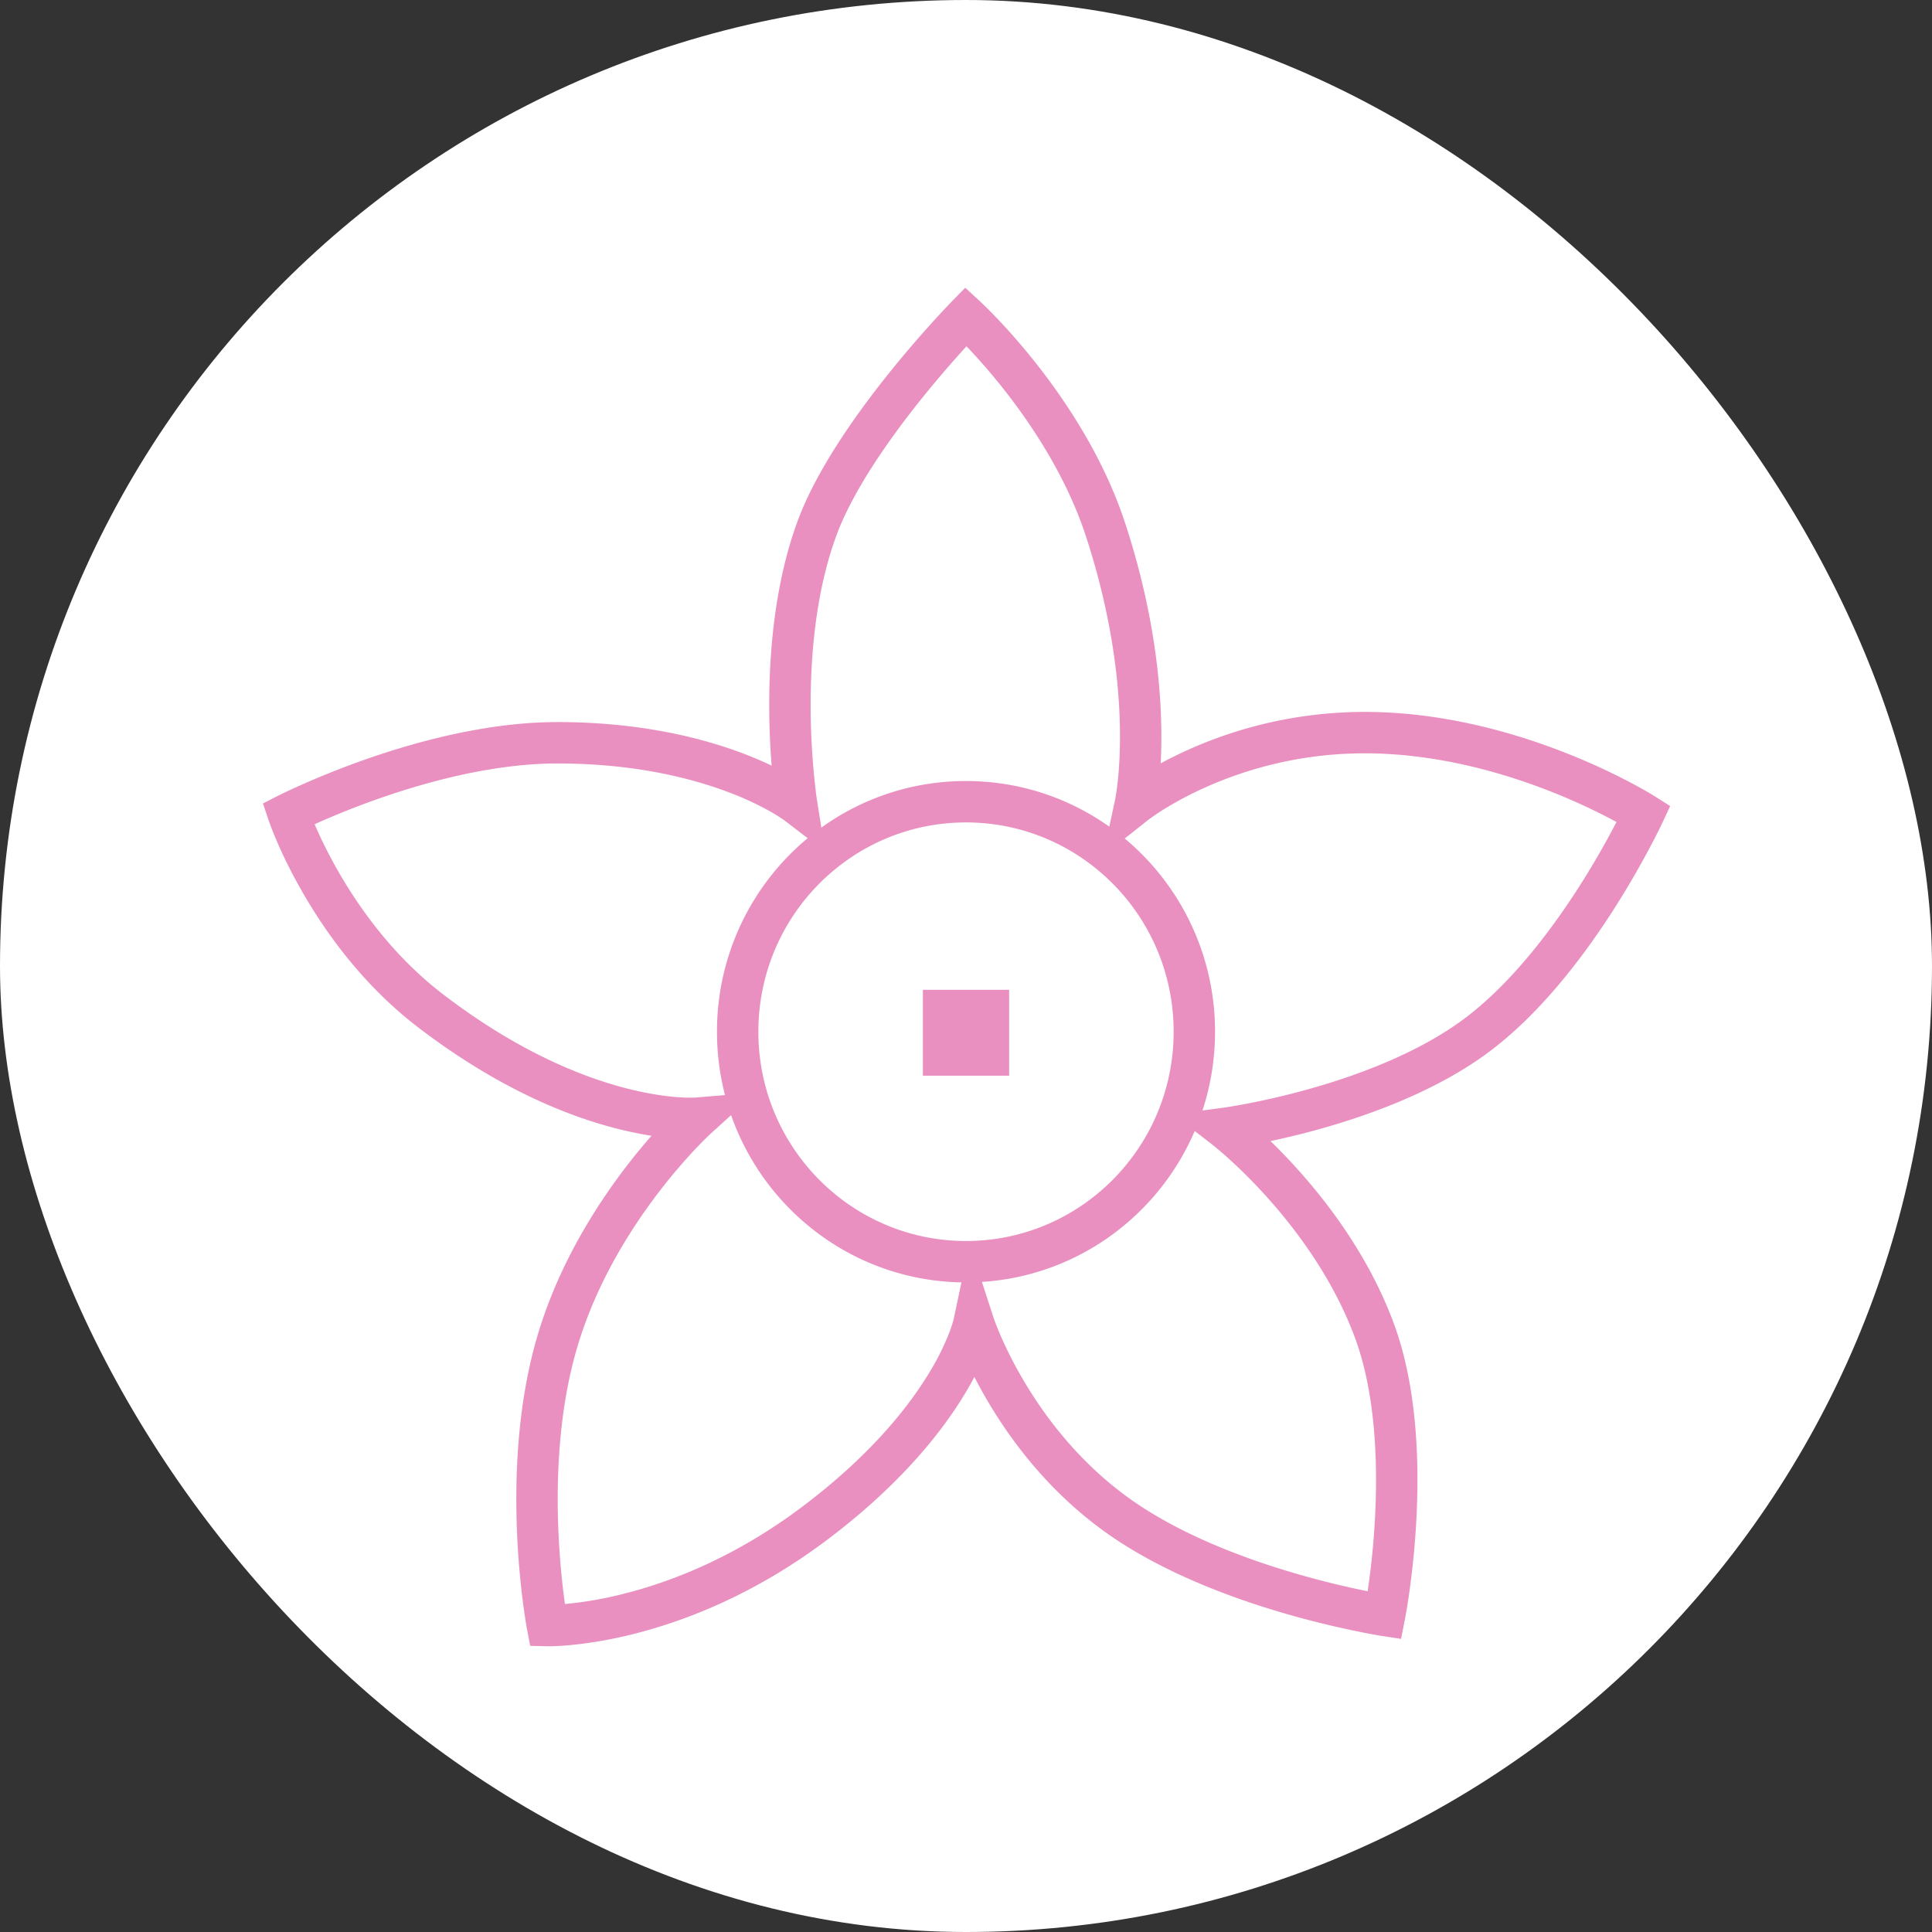 <svg width="70" height="70" fill="none" xmlns="http://www.w3.org/2000/svg"><rect width="100%" height="100%" fill="#333333" stroke="none"/><rect width="70" height="70" rx="35" fill="#fff"/><g clip-path="url(#a)" fill="#E990C1"><path d="M34.188 36.612h1.625v1.613h-1.625v-1.613Z"/><path fill-rule="evenodd" clip-rule="evenodd" d="M35.507 10.918 35 11.47l-.536-.525.508-.519.535.49Zm6.547 16.738c.02-.371.03-.802.022-1.287-.029-1.806-.31-4.363-1.308-7.411-.76-2.32-2.08-4.329-3.192-5.745a23.519 23.519 0 0 0-1.446-1.674 17.653 17.653 0 0 0-.574-.575l-.035-.033-.01-.01-.003-.002-.001-.001-.507.553-.536-.525-.004.004-.01.01-.037.039-.14.146a41.087 41.087 0 0 0-2.095 2.414c-1.204 1.506-2.625 3.516-3.3 5.376-.844 2.328-1.026 4.912-1.006 6.881.007.732.043 1.387.085 1.923a13.55 13.55 0 0 0-.995-.425c-1.524-.582-3.781-1.152-6.768-1.152-2.468 0-4.997.673-6.881 1.328a31.058 31.058 0 0 0-2.965 1.208l-.178.086-.047.024-.013.006-.004.002h-.001l.34.67-.34-.67-.578.295.207.613.71-.239-.71.24v.002l.002.004.004.012.015.043a13.463 13.463 0 0 0 .284.712c.203.47.512 1.121.942 1.865.855 1.482 2.203 3.354 4.162 4.855 2.846 2.179 5.35 3.196 7.167 3.664.484.125.917.21 1.295.269-.286.326-.61.715-.95 1.16-1.12 1.469-2.439 3.573-3.18 6.08-.74 2.501-.828 5.168-.74 7.184.044 1.013.134 1.873.212 2.482a22.436 22.436 0 0 0 .136.908l.01.052.002.014.001.004v.002l.737-.14-.737.14.114.596.606.014.017-.75-.017.75h.073c.042 0 .102 0 .177-.003.15-.005.366-.017.639-.043a15.354 15.354 0 0 0 2.248-.398c1.866-.468 4.377-1.429 6.997-3.398 2.602-1.956 4.113-3.836 4.977-5.252.143-.235.268-.456.377-.663a17 17 0 0 0 .476.865c.843 1.435 2.19 3.246 4.195 4.704 2.002 1.456 4.536 2.404 6.53 2.987a33.49 33.49 0 0 0 3.266.777l.205.035.055.01.015.002h.005c.001 0 .002 0 .116-.74l-.115.74.71.11.14-.705-.735-.146.735.146.002-.006.003-.016.01-.056a24.934 24.934 0 0 0 .155-.975c.09-.65.194-1.56.248-2.608.106-2.075.022-4.77-.81-7.037-.854-2.327-2.273-4.246-3.46-5.573a21.305 21.305 0 0 0-1.017-1.06 29.126 29.126 0 0 0 1.75-.428c1.85-.515 4.208-1.372 6.076-2.737 1.918-1.402 3.513-3.517 4.613-5.235a32.061 32.061 0 0 0 1.64-2.887c.04-.08.07-.143.09-.186l.025-.05.006-.014.003-.005-.68-.317.68.317.277-.598-.556-.352-.401.633.4-.633v-.001l-.005-.003-.013-.008-.046-.028a17.193 17.193 0 0 0-.797-.449 23.432 23.432 0 0 0-2.268-1.045c-1.896-.756-4.522-1.524-7.383-1.524a15.641 15.641 0 0 0-7.39 1.862Zm-1.648 1.303v-.002l.005-.026a9.147 9.147 0 0 0 .086-.61c.048-.438.093-1.091.08-1.928-.027-1.672-.288-4.079-1.234-6.969-.685-2.091-1.893-3.943-2.947-5.284a22.037 22.037 0 0 0-1.352-1.566l-.026-.027-.131.144a39.51 39.51 0 0 0-1.537 1.805c-1.188 1.485-2.476 3.335-3.062 4.95-.756 2.085-.935 4.464-.916 6.355a26.743 26.743 0 0 0 .198 2.974l.024.172.006.041.002.01V29l.157.986A8.94 8.94 0 0 1 35 28.298c1.934 0 3.724.612 5.192 1.653l.213-.99v-.002Zm.345 1.422a9.091 9.091 0 0 1 3.272 7 9.13 9.13 0 0 1-.455 2.854l.721-.096h.002l.01-.002.042-.006.171-.026a22 22 0 0 0 .65-.114 27.912 27.912 0 0 0 2.217-.52c1.784-.497 3.94-1.295 5.593-2.503 1.693-1.238 3.168-3.167 4.235-4.833a30.516 30.516 0 0 0 1.36-2.352l-.176-.094a21.95 21.95 0 0 0-2.121-.978c-1.794-.714-4.223-1.417-6.828-1.417-2.4 0-4.371.61-5.743 1.222a12.65 12.65 0 0 0-1.576.834 8.31 8.31 0 0 0-.497.338l-.021.016-.002.002h-.002l-.852.675Zm3.178 11.094-.642-.497c-1.31 3.057-4.242 5.248-7.71 5.468l.419 1.29.002.005.01.028c.008.026.023.066.042.12.04.107.103.268.19.47.174.406.447.98.833 1.636.774 1.318 1.994 2.95 3.785 4.251 1.795 1.306 4.135 2.195 6.068 2.76a31.978 31.978 0 0 0 2.626.648 28.226 28.226 0 0 0 .27-2.717c.102-2.01.006-4.462-.72-6.443-.766-2.086-2.055-3.843-3.17-5.09a19.35 19.35 0 0 0-1.427-1.437 14.176 14.176 0 0 0-.542-.465l-.027-.022-.007-.005Zm-9.094 4.988c-3.862-.07-7.127-2.581-8.346-6.06l-.734.666-.007.006-.026.024-.108.104c-.095.093-.236.234-.41.418-.349.37-.83.912-1.356 1.6-1.054 1.382-2.262 3.322-2.934 5.595-.674 2.277-.765 4.758-.68 6.694a28.16 28.16 0 0 0 .235 2.606l.092-.008a13.857 13.857 0 0 0 2.027-.36c1.703-.427 4.024-1.311 6.46-3.142 2.453-1.843 3.834-3.582 4.598-4.834a9.29 9.29 0 0 0 .744-1.477 4.91 4.91 0 0 0 .156-.47l.004-.015v-.002l.285-1.345Zm-8.567-6.785a9.153 9.153 0 0 1-.29-2.297 9.09 9.09 0 0 1 3.286-7.012l-.856-.654a.02.02 0 0 1-.001 0l-.016-.012a6.233 6.233 0 0 0-.444-.279 10.88 10.88 0 0 0-1.52-.709c-1.365-.52-3.441-1.053-6.233-1.053-2.225 0-4.572.613-6.389 1.245a29.6 29.6 0 0 0-2.406.956l.017.04c.184.425.468 1.025.864 1.71.794 1.376 2.023 3.072 3.775 4.414 2.683 2.054 5.004 2.983 6.63 3.403.814.21 1.458.293 1.889.324a6.034 6.034 0 0 0 .594.014h.021l.002-.001 1.077-.09ZM35 29.798c-4.15 0-7.523 3.39-7.523 7.583S30.85 44.964 35 44.964c4.15 0 7.523-3.39 7.523-7.583S39.15 29.798 35 29.798Zm-1.562 6.064h3.125v3.113h-3.125v-3.113Zm1.5 1.5v.113h.125v-.113h-.125Z"/></g><defs><clipPath id="a"><path fill="#fff" d="M9 10h52v50H9z"/></clipPath></defs></svg>